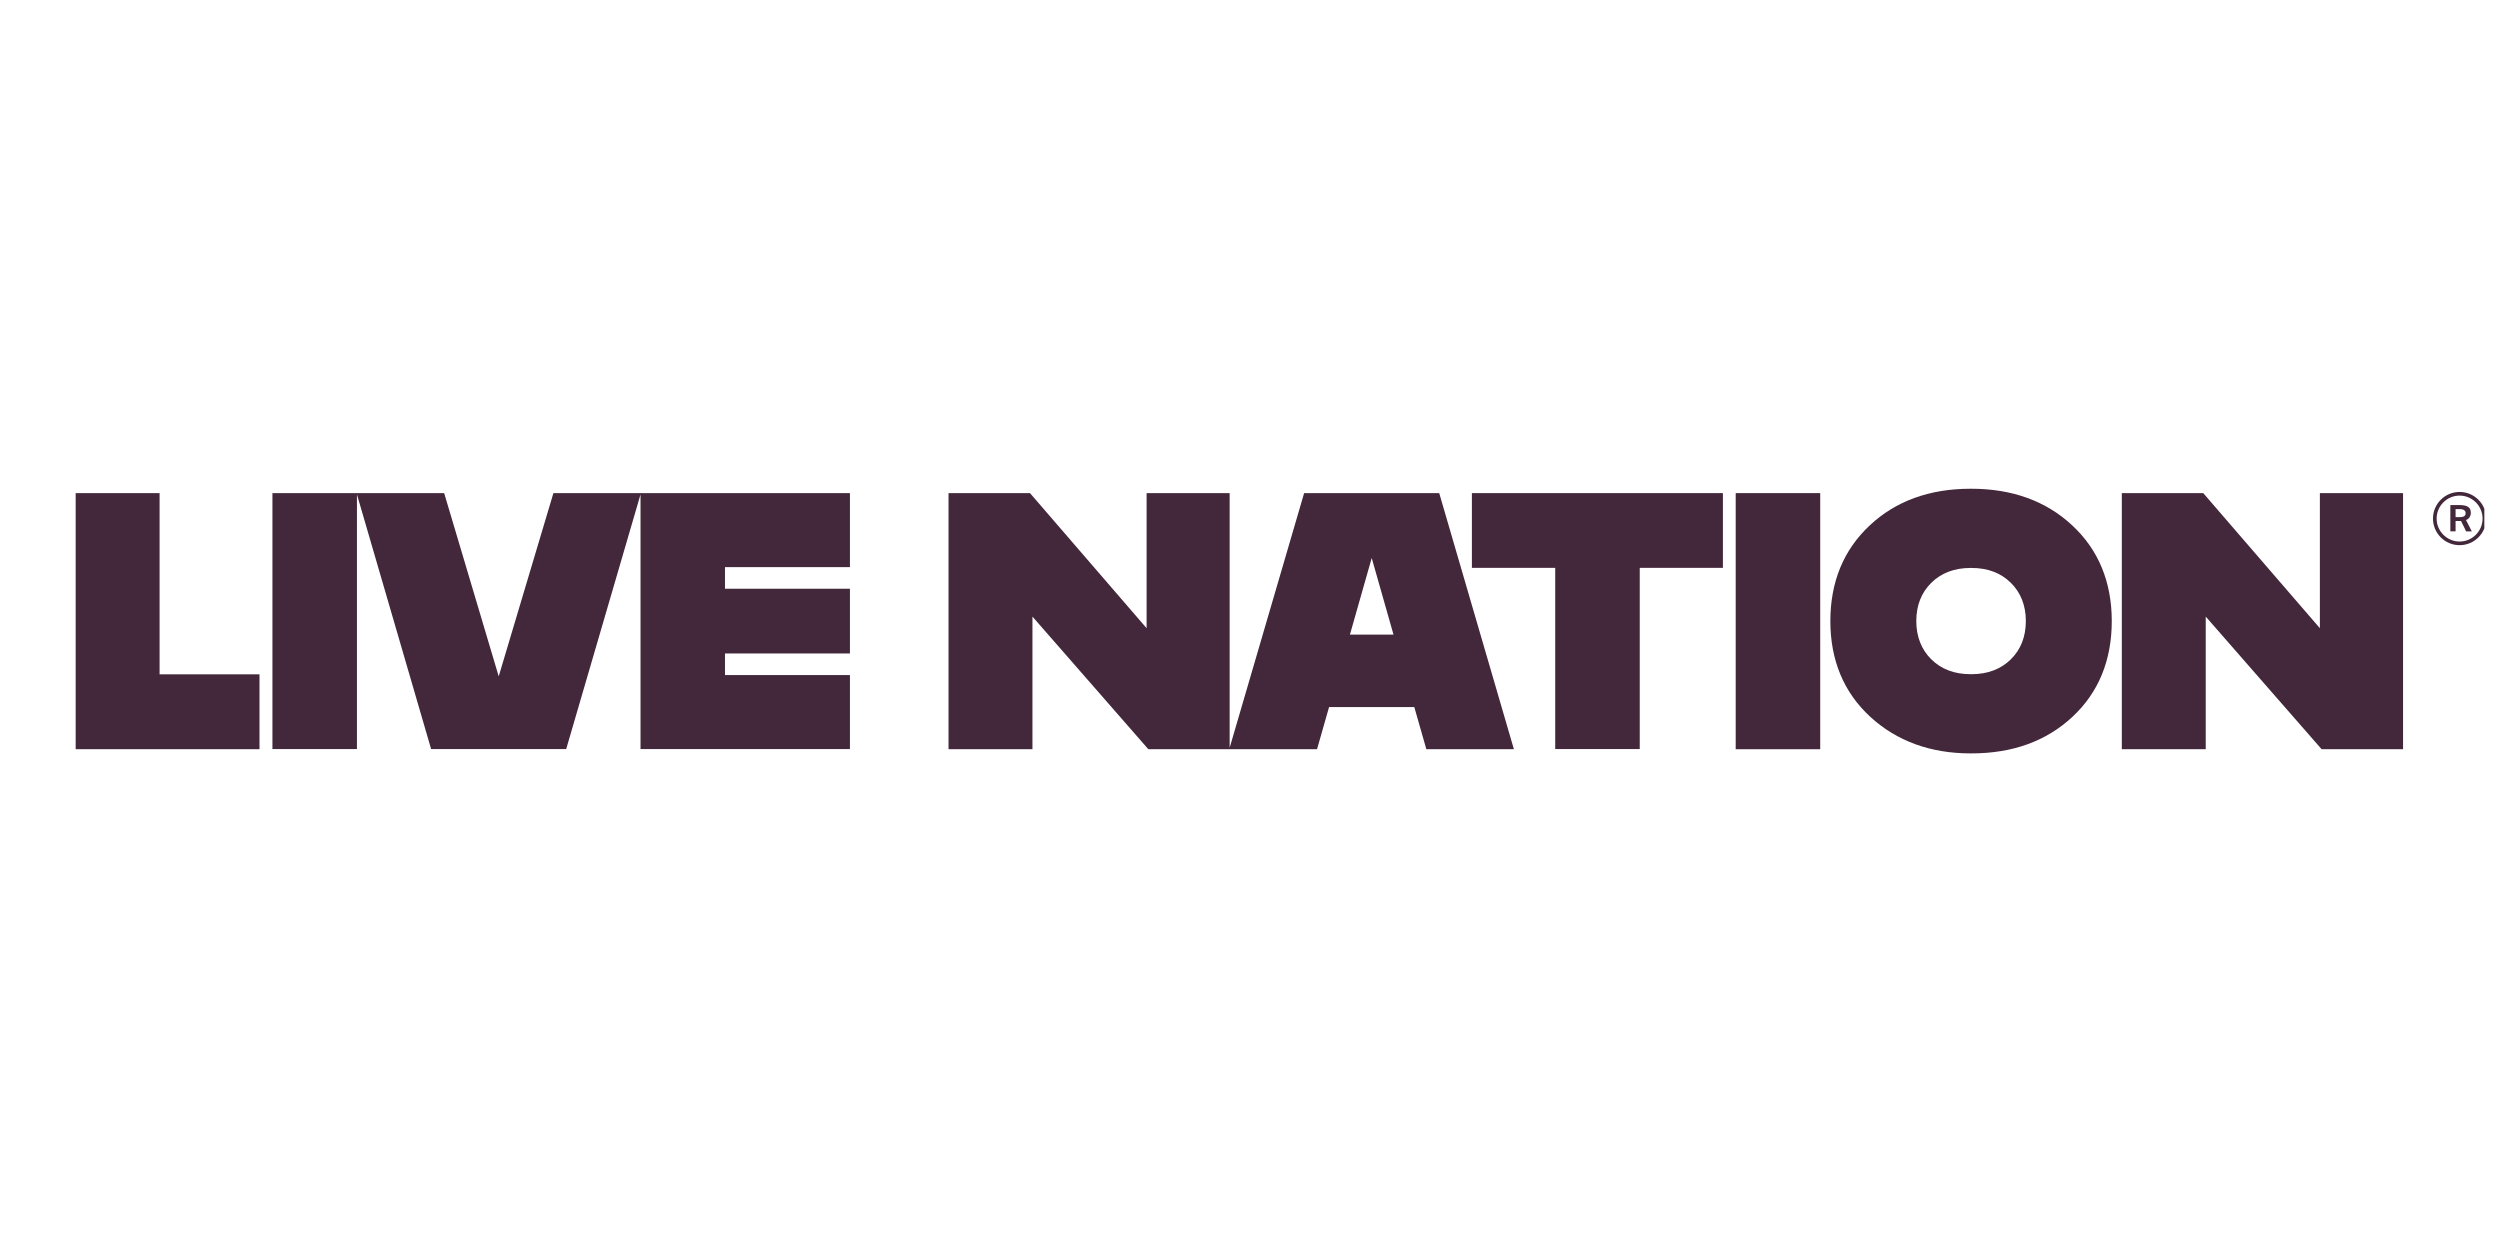 <?xml version="1.0" encoding="UTF-8"?> <svg xmlns="http://www.w3.org/2000/svg" width="143" height="72" viewBox="0 0 143 72" fill="none"><g clip-path="url(#clip0_4082_4210)"><g clip-path="url(#clip1_4082_4210)"><path d="M41.469 32.439V33.677H48.616V37.38H41.469V38.612H48.616V42.846H36.638V28.28L32.386 42.846H24.66L20.417 28.28V42.846H15.583V28.206H25.406L28.526 38.688L31.655 28.206H48.616V32.441H41.469V32.439ZM9.128 28.206H4.328V42.855H14.843V38.57H9.128V28.206Z" fill="#43273B"></path><path d="M140.774 29.803H140.459V30.394H140.16V28.889H140.65C140.774 28.889 140.883 28.897 140.965 28.914C141.047 28.931 141.123 28.956 141.182 28.998C141.241 29.04 141.275 29.082 141.298 29.139C141.321 29.196 141.331 29.263 141.331 29.347C141.331 29.431 141.306 29.513 141.264 29.58C141.222 29.648 141.157 29.704 141.056 29.747L141.388 30.396H141.056C141.073 30.396 140.772 29.805 140.772 29.805L140.774 29.803ZM140.459 29.122V29.58H140.701C140.816 29.58 140.9 29.564 140.959 29.521C141.01 29.48 141.035 29.429 141.035 29.355C141.035 29.313 141.026 29.271 141.01 29.248C140.993 29.215 140.968 29.198 140.934 29.172C140.9 29.156 140.867 29.139 140.827 29.131C140.787 29.122 140.734 29.122 140.686 29.122H140.461H140.459Z" fill="#43273B"></path><path d="M140.689 31.184C139.848 31.184 139.167 30.503 139.167 29.662C139.167 28.821 139.848 28.14 140.689 28.14C141.53 28.14 142.211 28.821 142.211 29.662C142.211 30.503 141.53 31.184 140.689 31.184ZM140.689 28.348C139.966 28.348 139.375 28.939 139.375 29.662C139.375 30.385 139.966 30.976 140.689 30.976C141.412 30.976 142.003 30.385 142.003 29.662C142.003 28.939 141.412 28.348 140.689 28.348Z" fill="#43273B"></path><path d="M82.323 28.206H74.596L70.336 42.773V28.206H65.586V35.933L58.915 28.206H54.256V42.855H59.056V35.269L65.685 42.855H75.334L76.023 40.443H80.897L81.587 42.855H86.595L82.323 28.206ZM77.215 36.301L78.462 31.918L79.709 36.301H77.213H77.215Z" fill="#43273B"></path><path d="M84.192 32.481H88.959V42.846H93.793V32.481H98.55V28.206H84.192V32.481Z" fill="#43273B"></path><path d="M104.116 28.206H99.282V42.855H104.116V28.206Z" fill="#43273B"></path><path d="M118.531 30.052C117.042 28.663 115.104 27.956 112.766 27.956H112.707C110.369 27.956 108.43 28.663 106.95 30.052C105.453 31.45 104.696 33.288 104.696 35.525C104.696 37.762 105.462 39.602 106.975 40.998C108.489 42.388 110.419 43.094 112.715 43.094H112.774C115.112 43.094 117.051 42.396 118.539 41.006C120.036 39.617 120.793 37.771 120.793 35.525C120.793 33.297 120.036 31.448 118.531 30.052ZM115.02 37.714C114.446 38.279 113.689 38.563 112.774 38.563H112.715C111.792 38.563 111.044 38.279 110.47 37.714C109.904 37.157 109.612 36.408 109.612 35.525C109.612 34.642 109.896 33.904 110.47 33.336C111.044 32.769 111.801 32.487 112.715 32.487H112.774C113.697 32.487 114.446 32.771 115.02 33.336C115.585 33.894 115.878 34.634 115.878 35.525C115.878 36.417 115.587 37.155 115.02 37.714Z" fill="#43273B"></path><path d="M132.697 28.206V35.933L126.025 28.206H121.368V42.855H126.168V35.269L132.797 42.855H137.455V28.206H132.697Z" fill="#43273B"></path></g></g><defs><clipPath id="clip0_4082_4210"><rect width="142.105" height="71.053" fill="white" transform="translate(0 -0)"></rect></clipPath><clipPath id="clip1_4082_4210"><rect width="137.884" height="15.14" fill="white" transform="translate(4.327 27.956)"></rect></clipPath></defs></svg> 